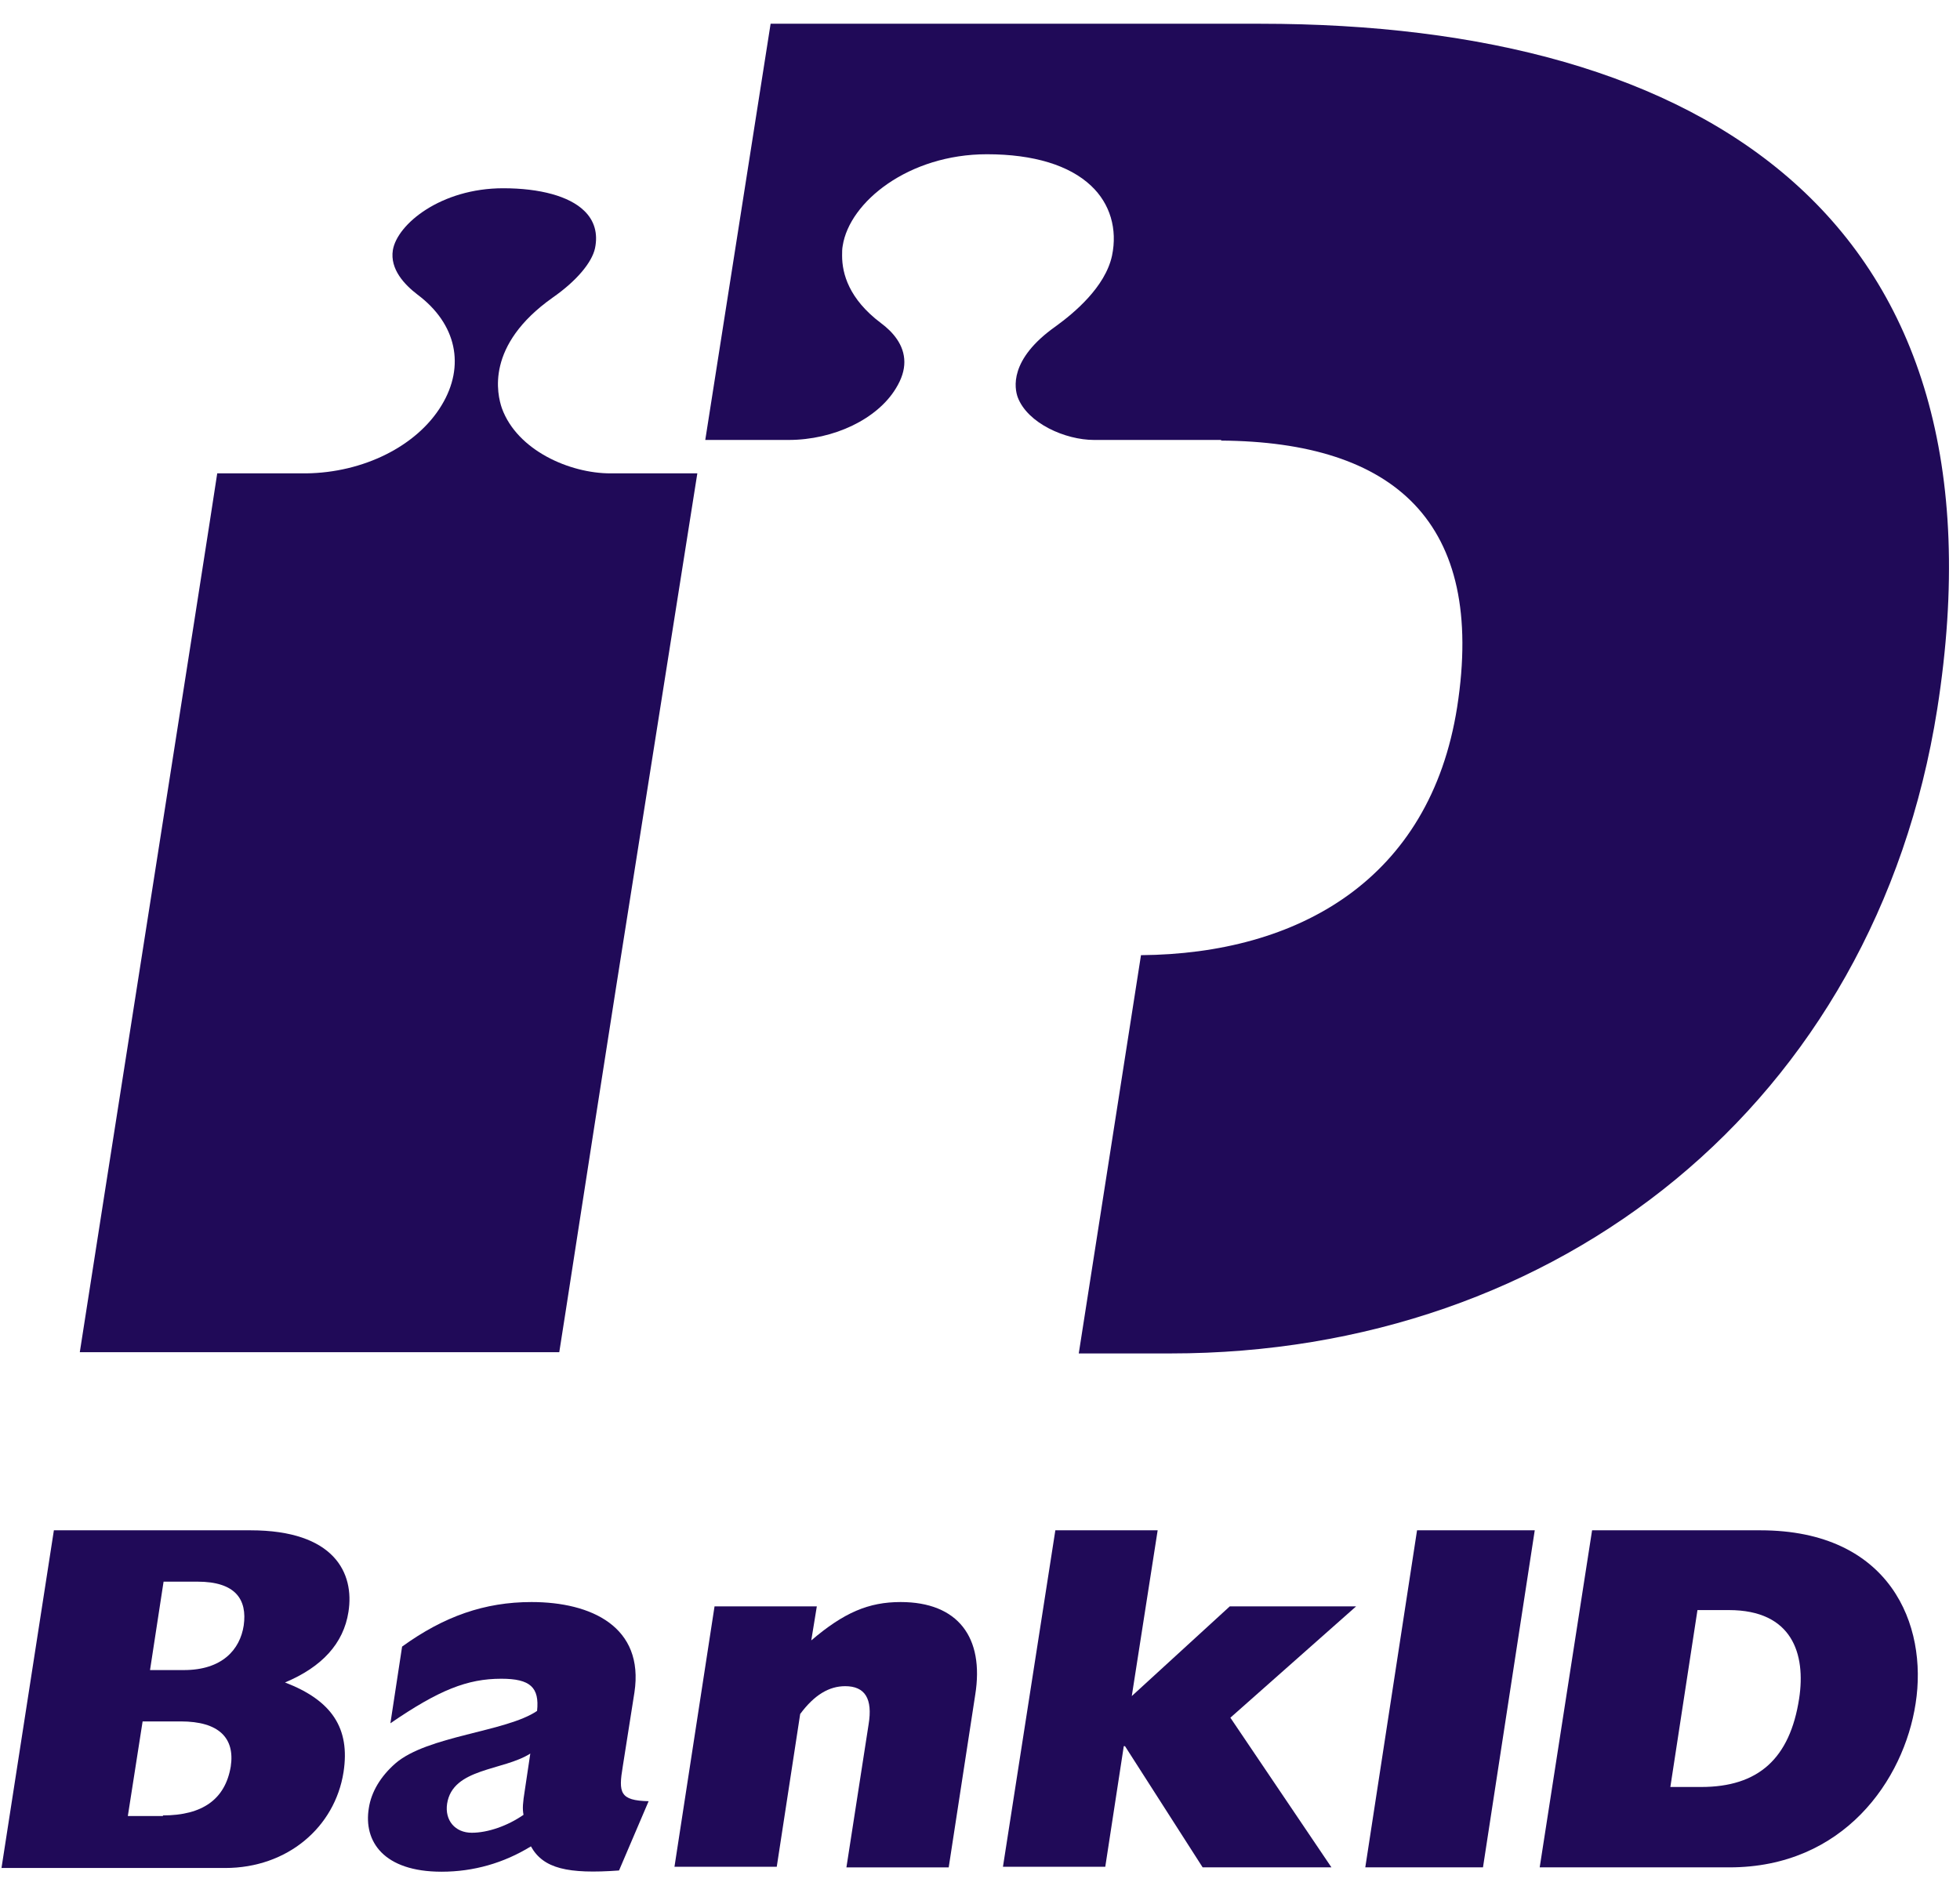 <svg width="59" height="57" viewBox="0 0 59 57" fill="none" xmlns="http://www.w3.org/2000/svg">
<path d="M18.542 29.744L20.991 14.252C20.026 14.252 18.375 14.252 18.375 14.252C17.151 14.252 15.574 13.563 15.11 12.297C14.962 11.869 14.609 10.398 16.631 8.964C17.355 8.461 17.819 7.902 17.911 7.474C18.004 7.027 17.893 6.636 17.577 6.338C17.132 5.91 16.26 5.668 15.147 5.668C13.274 5.668 11.956 6.748 11.826 7.53C11.734 8.107 12.179 8.573 12.569 8.871C13.737 9.746 14.016 11.012 13.292 12.204C12.55 13.433 10.936 14.233 9.211 14.252C9.211 14.252 7.504 14.252 6.539 14.252C6.317 15.76 2.681 38.887 2.402 40.712H16.835C16.965 39.911 17.633 35.535 18.542 29.744Z" fill="#200A58"/>
<path d="M1.622 46.074H7.54C10.063 46.074 10.675 47.359 10.489 48.532C10.341 49.482 9.692 50.189 8.579 50.655C9.989 51.195 10.545 52.033 10.341 53.355C10.081 55.012 8.653 56.241 6.779 56.241H0.045L1.622 46.074ZM5.536 50.282C6.686 50.282 7.224 49.668 7.336 48.942C7.447 48.16 7.094 47.62 5.944 47.62H4.924L4.516 50.282H5.536ZM4.905 54.658C6.093 54.658 6.779 54.174 6.946 53.187C7.076 52.331 6.594 51.828 5.443 51.828H4.293L3.848 54.677H4.905V54.658Z" fill="#200A58"/>
<path d="M18.634 56.316C17.095 56.428 16.353 56.26 15.982 55.59C15.165 56.092 14.256 56.353 13.292 56.353C11.548 56.353 10.936 55.441 11.103 54.435C11.177 53.951 11.455 53.485 11.9 53.094C12.865 52.256 15.24 52.145 16.167 51.512C16.241 50.804 15.963 50.543 15.091 50.543C14.071 50.543 13.217 50.879 11.752 51.884L12.104 49.575C13.366 48.663 14.59 48.234 16 48.234C17.8 48.234 19.395 48.979 19.098 50.953L18.746 53.188C18.616 53.969 18.653 54.212 19.525 54.23L18.634 56.316ZM15.963 52.796C15.147 53.318 13.626 53.225 13.459 54.305C13.384 54.807 13.7 55.18 14.201 55.18C14.683 55.18 15.277 54.975 15.759 54.64C15.722 54.454 15.74 54.267 15.796 53.914L15.963 52.796Z" fill="#200A58"/>
<path d="M21.509 48.365H24.588L24.421 49.389C25.404 48.551 26.146 48.234 27.111 48.234C28.836 48.234 29.634 49.296 29.356 51.028L28.558 56.223H25.479L26.146 51.921C26.276 51.139 26.035 50.767 25.442 50.767C24.959 50.767 24.514 51.028 24.087 51.605L23.382 56.204H20.303L21.509 48.365Z" fill="#200A58"/>
<path d="M31.768 46.074H34.848L34.069 51.065L37.018 48.365H40.821L37.037 51.716L40.079 56.222H36.202L33.865 52.573H33.828L33.271 56.204H30.191L31.768 46.074Z" fill="#200A58"/>
<path d="M42.656 46.074H46.199L44.641 56.222H41.098L42.656 46.074Z" fill="#200A58"/>
<path d="M47.925 46.074H52.989C56.903 46.074 58.035 48.923 57.664 51.288C57.312 53.597 55.493 56.222 52.062 56.222H46.348L47.925 46.074ZM51.208 53.802C52.933 53.802 53.88 52.945 54.158 51.139C54.362 49.798 53.954 48.476 52.043 48.476H51.097L50.281 53.802H51.208Z" fill="#200A58"/>
<path d="M37.945 0.715H23.197L21.23 13.246H23.735C25.108 13.246 26.406 12.613 26.963 11.701C27.148 11.403 27.223 11.142 27.223 10.9C27.223 10.379 26.87 9.988 26.518 9.727C25.553 9.001 25.349 8.238 25.349 7.698C25.349 7.586 25.349 7.493 25.367 7.4C25.572 6.078 27.352 4.644 29.709 4.644C31.118 4.644 32.194 4.979 32.844 5.593C33.419 6.133 33.641 6.897 33.474 7.698C33.27 8.647 32.324 9.429 31.786 9.82C30.358 10.826 30.543 11.701 30.636 11.962C30.933 12.744 32.065 13.246 32.936 13.246H36.758C36.758 13.246 36.758 13.246 36.758 13.265C41.952 13.302 44.735 15.704 43.863 21.291C43.047 26.486 39.077 28.72 34.346 28.758L32.473 40.749H35.237C46.906 40.749 56.441 33.227 58.315 21.346C60.634 6.599 51.302 0.715 37.945 0.715Z" fill="#200A58"/>
</svg>
